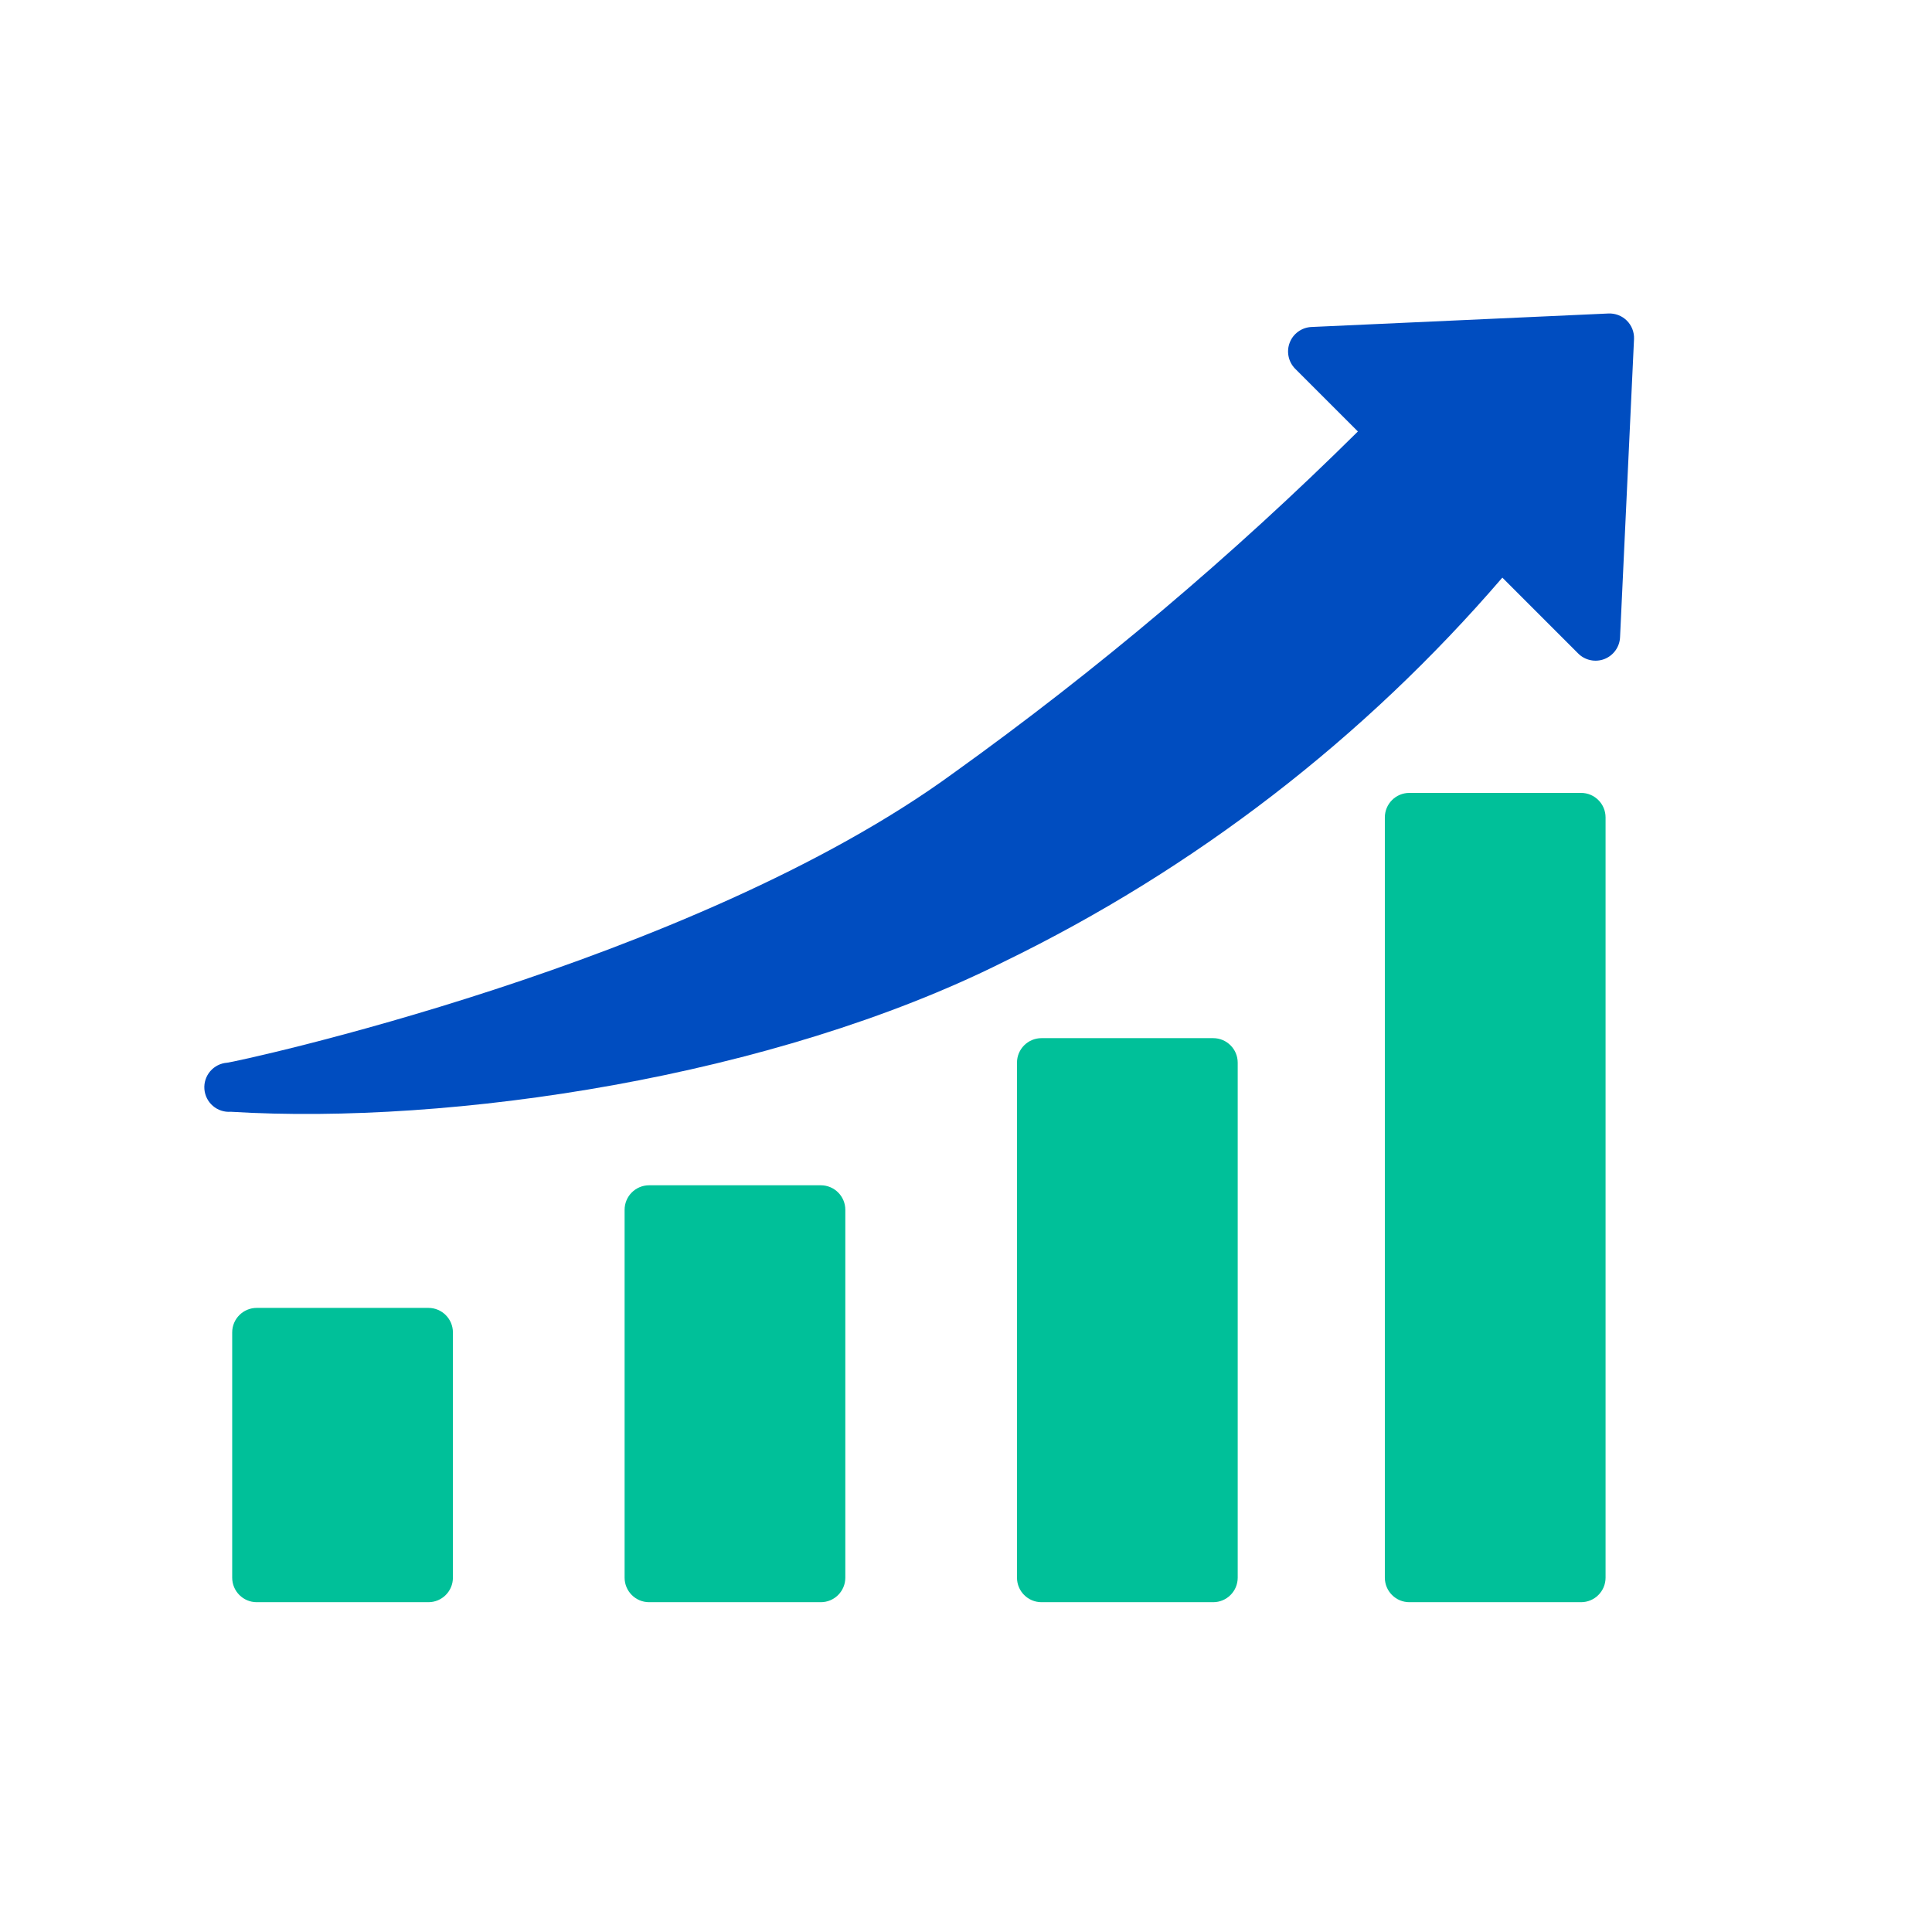 <svg width="82" height="82" viewBox="0 0 82 82" fill="none" xmlns="http://www.w3.org/2000/svg">
<path d="M18.183 55.511H10.896C10.322 55.511 9.855 55.977 9.855 56.552V66.961C9.855 67.536 10.322 68.002 10.896 68.002H18.183C18.757 68.002 19.223 67.536 19.223 66.961V56.552C19.223 55.977 18.757 55.511 18.183 55.511Z" fill="#00C099"/>
<path d="M34.837 50.307H27.551C26.976 50.307 26.51 50.773 26.51 51.348V66.961C26.51 67.536 26.976 68.002 27.551 68.002H34.837C35.412 68.002 35.878 67.536 35.878 66.961V51.348C35.878 50.773 35.412 50.307 34.837 50.307Z" fill="#00C099"/>
<path d="M51.491 44.062H44.205C43.63 44.062 43.164 44.528 43.164 45.102V66.961C43.164 67.536 43.63 68.002 44.205 68.002H51.491C52.066 68.002 52.532 67.536 52.532 66.961V45.102C52.532 44.528 52.066 44.062 51.491 44.062Z" fill="#00C099"/>
<path d="M67.104 33.653H59.818C59.243 33.653 58.777 34.119 58.777 34.694V66.961C58.777 67.536 59.243 68.002 59.818 68.002H67.104C67.679 68.002 68.145 67.536 68.145 66.961V34.694C68.145 34.119 67.679 33.653 67.104 33.653Z" fill="#00C099"/>
<path d="M68.26 13.306L55.655 13.879C55.455 13.889 55.262 13.957 55.1 14.075C54.937 14.192 54.812 14.354 54.74 14.541C54.667 14.728 54.65 14.932 54.691 15.128C54.731 15.325 54.828 15.505 54.968 15.648L57.633 18.313C52.303 23.592 46.564 28.44 40.469 32.812C29.342 40.942 9.856 45.105 9.638 45.105C9.362 45.126 9.105 45.255 8.924 45.465C8.744 45.675 8.654 45.948 8.675 46.224C8.696 46.5 8.825 46.757 9.035 46.937C9.245 47.118 9.518 47.208 9.794 47.187C19.162 47.759 32.808 45.719 42.592 40.827C50.69 36.894 57.895 31.343 63.764 24.516L66.98 27.733C67.122 27.877 67.304 27.976 67.502 28.018C67.7 28.061 67.906 28.045 68.095 27.972C68.284 27.899 68.447 27.772 68.565 27.608C68.684 27.443 68.751 27.248 68.76 27.046L69.353 14.389C69.359 14.244 69.335 14.1 69.282 13.965C69.229 13.83 69.149 13.708 69.046 13.606C68.943 13.504 68.82 13.425 68.685 13.373C68.549 13.322 68.405 13.299 68.26 13.306Z" fill="#004DC0"/>
</svg>
